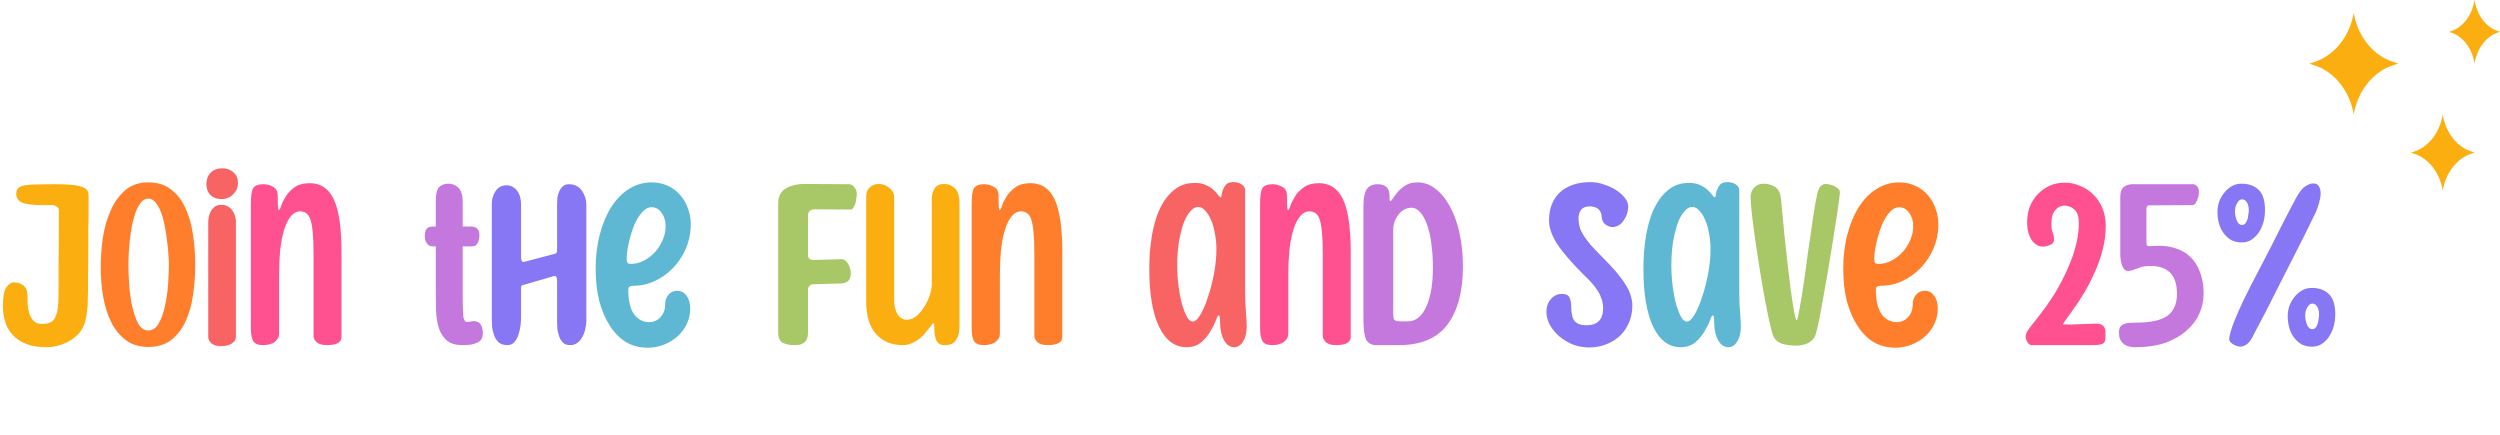 <svg xmlns="http://www.w3.org/2000/svg" width="603" height="105" viewBox="0 0 603 105" fill="none"><path d="M11.225 83.744C9.335 83.744 7.718 83.492 6.374 82.988C5.03 82.442 3.938 81.728 3.098 80.846C2.258 79.922 1.649 78.872 1.271 77.696C0.893 76.478 0.704 75.197 0.704 73.853C0.704 71.585 0.977 70.073 1.523 69.317C2.069 68.519 2.678 68.12 3.35 68.12C3.686 68.12 4.043 68.162 4.421 68.246C4.799 68.33 5.156 68.498 5.492 68.75C5.828 68.96 6.101 69.275 6.311 69.695C6.521 70.115 6.626 70.682 6.626 71.396C6.626 72.068 6.647 72.803 6.689 73.601C6.773 74.399 6.92 75.134 7.13 75.806C7.382 76.478 7.739 77.045 8.201 77.507C8.663 77.927 9.314 78.137 10.154 78.137C10.91 78.137 11.54 78.032 12.044 77.822C12.548 77.612 12.947 77.234 13.241 76.688C13.577 76.1 13.808 75.323 13.934 74.357C14.06 73.391 14.123 72.173 14.123 70.703C14.123 69.107 14.123 67.196 14.123 64.97C14.165 62.744 14.186 60.182 14.186 57.284V50.669C14.186 50.333 14.018 50.06 13.682 49.85C13.388 49.598 13.073 49.472 12.737 49.472H10.154C7.886 49.472 6.269 49.262 5.303 48.842C4.379 48.422 3.917 47.729 3.917 46.763C3.917 46.133 4.085 45.671 4.421 45.377C4.757 45.041 5.303 44.81 6.059 44.684C6.815 44.558 7.802 44.495 9.02 44.495C10.238 44.453 11.729 44.432 13.493 44.432C16.013 44.432 17.882 44.579 19.1 44.873C20.36 45.167 21.095 45.692 21.305 46.448C21.347 46.574 21.368 47.12 21.368 48.086C21.368 49.01 21.368 50.186 21.368 51.614C21.368 53 21.347 54.533 21.305 56.213C21.305 57.851 21.305 59.447 21.305 61.001C21.263 63.689 21.242 65.915 21.242 67.679C21.242 69.443 21.221 70.913 21.179 72.089C21.179 73.265 21.116 74.273 20.99 75.113C20.906 75.911 20.759 76.73 20.549 77.57C20.255 78.62 19.772 79.544 19.1 80.342C18.428 81.098 17.651 81.728 16.769 82.232C15.887 82.736 14.963 83.114 13.997 83.366C13.031 83.618 12.107 83.744 11.225 83.744ZM227.768 83.24C226.886 83.24 226.256 82.883 225.878 82.169C225.542 81.455 225.374 80.573 225.374 79.523C225.374 78.473 225.29 77.948 225.122 77.948C224.996 77.948 224.87 78.074 224.744 78.326C224.618 78.536 224.408 78.809 224.114 79.145C223.82 79.523 223.463 79.964 223.043 80.468C222.665 80.93 222.203 81.371 221.657 81.791C221.153 82.169 220.565 82.505 219.893 82.799C219.263 83.093 218.549 83.24 217.751 83.24C215.021 83.24 212.858 82.337 211.262 80.531C209.708 78.683 208.931 76.142 208.931 72.908V47.393C208.931 46.427 209.225 45.692 209.813 45.188C210.401 44.642 211.115 44.369 211.955 44.369C212.879 44.369 213.719 44.684 214.475 45.314C215.273 45.902 215.672 46.658 215.672 47.582V72.278C215.672 73.706 215.945 74.882 216.491 75.806C217.079 76.688 217.835 77.129 218.759 77.129C219.515 77.129 220.25 76.856 220.964 76.31C221.678 75.722 222.308 74.987 222.854 74.105C223.442 73.223 223.904 72.278 224.24 71.27C224.576 70.262 224.744 69.317 224.744 68.435V48.338C224.744 45.692 225.731 44.369 227.705 44.369C228.671 44.369 229.532 44.705 230.288 45.377C231.044 46.049 231.422 47.288 231.422 49.094V78.515C231.422 79.523 231.317 80.342 231.107 80.972C230.897 81.56 230.624 82.043 230.288 82.421C229.952 82.757 229.553 82.988 229.091 83.114C228.671 83.198 228.23 83.24 227.768 83.24Z" fill="#FBAE10"></path><path d="M35.758 83.681C33.574 83.681 31.747 83.114 30.277 81.98C28.807 80.846 27.631 79.376 26.749 77.57C25.867 75.722 25.237 73.664 24.859 71.396C24.481 69.086 24.292 66.776 24.292 64.466C24.292 62.156 24.46 59.804 24.796 57.41C25.174 54.974 25.804 52.769 26.686 50.795C27.568 48.779 28.744 47.141 30.214 45.881C31.684 44.621 33.532 43.991 35.758 43.991C37.984 43.991 39.811 44.558 41.239 45.692C42.709 46.784 43.864 48.275 44.704 50.165C45.586 52.013 46.195 54.134 46.531 56.528C46.909 58.922 47.098 61.379 47.098 63.899C47.098 66.419 46.909 68.876 46.531 71.27C46.195 73.664 45.586 75.785 44.704 77.633C43.864 79.439 42.709 80.909 41.239 82.043C39.811 83.135 37.984 83.681 35.758 83.681ZM35.758 79.712C36.808 79.712 37.648 79.145 38.278 78.011C38.95 76.835 39.454 75.428 39.79 73.79C40.168 72.11 40.42 70.367 40.546 68.561C40.672 66.713 40.735 65.138 40.735 63.836C40.735 63.206 40.693 62.387 40.609 61.379C40.567 60.371 40.462 59.279 40.294 58.103C40.168 56.927 39.979 55.73 39.727 54.512C39.517 53.294 39.223 52.202 38.845 51.236C38.467 50.228 38.026 49.43 37.522 48.842C37.018 48.212 36.43 47.897 35.758 47.897C35.086 47.897 34.498 48.212 33.994 48.842C33.49 49.472 33.049 50.291 32.671 51.299C32.335 52.307 32.041 53.42 31.789 54.638C31.579 55.856 31.411 57.053 31.285 58.229C31.159 59.405 31.075 60.497 31.033 61.505C30.991 62.513 30.97 63.311 30.97 63.899C30.97 65.201 31.033 66.776 31.159 68.624C31.285 70.43 31.516 72.152 31.852 73.79C32.23 75.428 32.713 76.835 33.301 78.011C33.931 79.145 34.75 79.712 35.758 79.712ZM237.203 83.24C236.153 83.24 235.418 82.946 234.998 82.358C234.578 81.728 234.368 80.657 234.368 79.145V49.094C234.368 47.246 234.557 46.007 234.935 45.377C235.355 44.747 236.174 44.432 237.392 44.432C238.19 44.432 238.967 44.642 239.723 45.062C240.479 45.44 240.857 46.175 240.857 47.267V48.149C240.857 49.829 240.941 50.669 241.109 50.669C241.277 50.669 241.466 50.333 241.676 49.661C241.886 48.989 242.243 48.254 242.747 47.456C243.251 46.616 243.965 45.86 244.889 45.188C245.813 44.516 247.031 44.18 248.543 44.18C251.231 44.18 253.184 45.503 254.402 48.149C255.62 50.795 256.229 55.016 256.229 60.812V81.287C256.229 82.589 255.053 83.24 252.701 83.24C251.567 83.24 250.748 83.009 250.244 82.547C249.74 82.043 249.488 81.56 249.488 81.098V61.379C249.488 59.195 249.425 57.431 249.299 56.087C249.173 54.743 248.984 53.693 248.732 52.937C248.48 52.181 248.144 51.677 247.724 51.425C247.346 51.131 246.863 50.984 246.275 50.984C245.393 50.984 244.616 51.404 243.944 52.244C243.314 53.042 242.789 54.134 242.369 55.52C241.949 56.906 241.634 58.544 241.424 60.434C241.256 62.282 241.172 64.277 241.172 66.419V80.405C241.172 81.035 241.004 81.539 240.668 81.917C240.374 82.295 240.017 82.589 239.597 82.799C239.177 82.967 238.736 83.093 238.274 83.177C237.854 83.219 237.497 83.24 237.203 83.24ZM457.124 83.87C455.234 83.87 453.512 83.429 451.958 82.547C450.446 81.623 449.144 80.321 448.052 78.641C446.96 76.961 446.099 74.966 445.469 72.656C444.881 70.304 444.587 67.7 444.587 64.844C444.587 61.82 444.923 59.048 445.595 56.528C446.267 53.966 447.191 51.761 448.367 49.913C449.585 48.023 451.013 46.574 452.651 45.566C454.331 44.516 456.137 43.991 458.069 43.991C459.497 43.991 460.799 44.264 461.975 44.81C463.193 45.356 464.222 46.133 465.062 47.141C465.902 48.107 466.532 49.262 466.952 50.606C467.414 51.908 467.603 53.336 467.519 54.89C467.435 56.696 467.015 58.46 466.259 60.182C465.503 61.862 464.495 63.353 463.235 64.655C461.975 65.957 460.505 67.007 458.825 67.805C457.187 68.561 455.423 68.939 453.533 68.939C452.819 68.939 452.462 69.233 452.462 69.821C452.462 72.509 452.924 74.504 453.848 75.806C454.814 77.066 456.032 77.696 457.502 77.696C458.594 77.696 459.497 77.297 460.211 76.499C460.967 75.701 461.345 74.693 461.345 73.475C461.345 72.467 461.618 71.669 462.164 71.081C462.71 70.451 463.403 70.136 464.243 70.136C465.209 70.136 465.965 70.535 466.511 71.333C467.099 72.089 467.393 73.139 467.393 74.483C467.393 75.743 467.12 76.961 466.574 78.137C466.028 79.271 465.293 80.258 464.369 81.098C463.445 81.938 462.353 82.61 461.093 83.114C459.833 83.618 458.51 83.87 457.124 83.87ZM452.273 63.395C452.399 63.563 452.693 63.647 453.155 63.647C454.247 63.647 455.297 63.374 456.305 62.828C457.313 62.282 458.195 61.589 458.951 60.749C459.707 59.909 460.316 58.943 460.778 57.851C461.24 56.759 461.471 55.688 461.471 54.638C461.471 53.294 461.135 52.181 460.463 51.299C459.833 50.417 459.035 49.976 458.069 49.976C457.355 49.976 456.683 50.291 456.053 50.921C455.465 51.509 454.919 52.265 454.415 53.189C453.953 54.071 453.554 55.079 453.218 56.213C452.882 57.305 452.609 58.355 452.399 59.363C452.231 60.329 452.126 61.19 452.084 61.946C452.042 62.702 452.105 63.185 452.273 63.395Z" fill="#FF7E2C"></path><path d="M53.436 48.023C52.344 48.023 51.462 47.708 50.79 47.078C50.118 46.406 49.782 45.524 49.782 44.432C49.782 43.298 50.118 42.374 50.79 41.66C51.504 40.946 52.428 40.589 53.562 40.589C54.696 40.589 55.62 40.925 56.334 41.597C57.048 42.227 57.405 43.067 57.405 44.117C57.405 45.209 57.006 46.133 56.208 46.889C55.452 47.645 54.528 48.023 53.436 48.023ZM53.373 83.492C52.365 83.492 51.588 83.282 51.042 82.862C50.496 82.4 50.223 81.854 50.223 81.224V53.63C50.223 53.252 50.265 52.811 50.349 52.307C50.475 51.803 50.643 51.341 50.853 50.921C51.105 50.501 51.42 50.144 51.798 49.85C52.218 49.556 52.743 49.409 53.373 49.409C54.003 49.409 54.528 49.535 54.948 49.787C55.41 50.039 55.767 50.354 56.019 50.732C56.313 51.11 56.523 51.53 56.649 51.992C56.817 52.454 56.901 52.895 56.901 53.315V81.224C56.901 81.896 56.565 82.442 55.893 82.862C55.221 83.282 54.381 83.492 53.373 83.492ZM286.155 83.744C283.341 83.744 281.136 82.085 279.54 78.767C277.986 75.449 277.209 70.829 277.209 64.907C277.209 63.731 277.251 62.408 277.335 60.938C277.461 59.468 277.65 57.977 277.902 56.465C278.196 54.911 278.595 53.399 279.099 51.929C279.645 50.459 280.317 49.157 281.115 48.023C281.955 46.847 282.942 45.902 284.076 45.188C285.252 44.474 286.638 44.117 288.234 44.117C289.326 44.117 290.229 44.306 290.943 44.684C291.699 45.02 292.308 45.419 292.77 45.881C293.232 46.301 293.589 46.7 293.841 47.078C294.093 47.414 294.282 47.582 294.408 47.582C294.534 47.582 294.618 47.393 294.66 47.015C294.702 46.637 294.807 46.217 294.975 45.755C295.143 45.293 295.395 44.873 295.731 44.495C296.109 44.117 296.697 43.928 297.495 43.928C298.293 43.928 298.965 44.117 299.511 44.495C300.057 44.873 300.33 45.356 300.33 45.944V70.388C300.33 72.11 300.393 73.748 300.519 75.302C300.645 76.814 300.708 77.969 300.708 78.767C300.708 80.237 300.414 81.434 299.826 82.358C299.28 83.282 298.566 83.744 297.684 83.744C296.676 83.744 295.857 83.177 295.227 82.043C294.597 80.909 294.282 79.46 294.282 77.696C294.282 76.604 294.177 76.058 293.967 76.058C293.799 76.058 293.568 76.457 293.274 77.255C292.98 78.053 292.539 78.935 291.951 79.901C291.405 80.867 290.67 81.749 289.746 82.547C288.822 83.345 287.625 83.744 286.155 83.744ZM287.667 77.57C288.255 77.57 288.885 77.003 289.557 75.869C290.229 74.735 290.838 73.307 291.384 71.585C291.972 69.821 292.455 67.931 292.833 65.915C293.211 63.857 293.4 61.946 293.4 60.182C293.4 58.796 293.274 57.494 293.022 56.276C292.812 55.016 292.497 53.924 292.077 53C291.657 52.034 291.174 51.278 290.628 50.732C290.124 50.186 289.578 49.913 288.99 49.913C288.318 49.913 287.667 50.291 287.037 51.047C286.407 51.761 285.861 52.769 285.399 54.071C284.979 55.331 284.622 56.822 284.328 58.544C284.076 60.224 283.95 62.03 283.95 63.962C283.95 65.684 284.055 67.364 284.265 69.002C284.475 70.64 284.748 72.089 285.084 73.349C285.462 74.609 285.861 75.638 286.281 76.436C286.743 77.192 287.205 77.57 287.667 77.57Z" fill="#F86464"></path><path d="M63.343 83.24C62.293 83.24 61.558 82.946 61.138 82.358C60.718 81.728 60.508 80.657 60.508 79.145V49.094C60.508 47.246 60.697 46.007 61.075 45.377C61.495 44.747 62.314 44.432 63.532 44.432C64.33 44.432 65.107 44.642 65.863 45.062C66.619 45.44 66.997 46.175 66.997 47.267V48.149C66.997 49.829 67.081 50.669 67.249 50.669C67.417 50.669 67.606 50.333 67.816 49.661C68.026 48.989 68.383 48.254 68.887 47.456C69.391 46.616 70.105 45.86 71.029 45.188C71.953 44.516 73.171 44.18 74.683 44.18C77.371 44.18 79.324 45.503 80.542 48.149C81.76 50.795 82.369 55.016 82.369 60.812V81.287C82.369 82.589 81.193 83.24 78.841 83.24C77.707 83.24 76.888 83.009 76.384 82.547C75.88 82.043 75.628 81.56 75.628 81.098V61.379C75.628 59.195 75.565 57.431 75.439 56.087C75.313 54.743 75.124 53.693 74.872 52.937C74.62 52.181 74.284 51.677 73.864 51.425C73.486 51.131 73.003 50.984 72.415 50.984C71.533 50.984 70.756 51.404 70.084 52.244C69.454 53.042 68.929 54.134 68.509 55.52C68.089 56.906 67.774 58.544 67.564 60.434C67.396 62.282 67.312 64.277 67.312 66.419V80.405C67.312 81.035 67.144 81.539 66.808 81.917C66.514 82.295 66.157 82.589 65.737 82.799C65.317 82.967 64.876 83.093 64.414 83.177C63.994 83.219 63.637 83.24 63.343 83.24ZM306.769 83.24C305.719 83.24 304.984 82.946 304.564 82.358C304.144 81.728 303.934 80.657 303.934 79.145V49.094C303.934 47.246 304.123 46.007 304.501 45.377C304.921 44.747 305.74 44.432 306.958 44.432C307.756 44.432 308.533 44.642 309.289 45.062C310.045 45.44 310.423 46.175 310.423 47.267V48.149C310.423 49.829 310.507 50.669 310.675 50.669C310.843 50.669 311.032 50.333 311.242 49.661C311.452 48.989 311.809 48.254 312.313 47.456C312.817 46.616 313.531 45.86 314.455 45.188C315.379 44.516 316.597 44.18 318.109 44.18C320.797 44.18 322.75 45.503 323.968 48.149C325.186 50.795 325.795 55.016 325.795 60.812V81.287C325.795 82.589 324.619 83.24 322.267 83.24C321.133 83.24 320.314 83.009 319.81 82.547C319.306 82.043 319.054 81.56 319.054 81.098V61.379C319.054 59.195 318.991 57.431 318.865 56.087C318.739 54.743 318.55 53.693 318.298 52.937C318.046 52.181 317.71 51.677 317.29 51.425C316.912 51.131 316.429 50.984 315.841 50.984C314.959 50.984 314.182 51.404 313.51 52.244C312.88 53.042 312.355 54.134 311.935 55.52C311.515 56.906 311.2 58.544 310.99 60.434C310.822 62.282 310.738 64.277 310.738 66.419V80.405C310.738 81.035 310.57 81.539 310.234 81.917C309.94 82.295 309.583 82.589 309.163 82.799C308.743 82.967 308.302 83.093 307.84 83.177C307.42 83.219 307.063 83.24 306.769 83.24ZM490.01 83.24C489.632 83.24 489.275 82.967 488.939 82.421C488.645 81.875 488.54 81.35 488.624 80.846C488.708 80.342 489.044 79.712 489.632 78.956C490.22 78.2 490.85 77.402 491.522 76.562C493.034 74.672 494.399 72.74 495.617 70.766C496.835 68.75 497.864 66.776 498.704 64.844C499.586 62.87 500.258 60.959 500.72 59.111C501.182 57.263 501.413 55.541 501.413 53.945C501.413 52.223 501.035 51.068 500.279 50.48C499.565 49.892 498.788 49.598 497.948 49.598C497.108 49.598 496.373 49.955 495.743 50.669C495.113 51.341 494.798 52.454 494.798 54.008C494.798 54.932 494.903 55.646 495.113 56.15C495.323 56.612 495.428 57.179 495.428 57.851C495.428 58.439 495.092 58.859 494.42 59.111C493.79 59.363 493.244 59.489 492.782 59.489C491.69 59.489 490.766 58.943 490.01 57.851C489.296 56.717 488.939 55.31 488.939 53.63C488.939 52.286 489.149 51.047 489.569 49.913C490.031 48.737 490.661 47.729 491.459 46.889C492.299 46.007 493.265 45.314 494.357 44.81C495.491 44.306 496.709 44.054 498.011 44.054C499.271 44.054 500.489 44.306 501.665 44.81C502.883 45.272 503.954 45.965 504.878 46.889C505.802 47.771 506.537 48.863 507.083 50.165C507.629 51.425 507.902 52.853 507.902 54.449C507.902 56.423 507.65 58.376 507.146 60.308C506.642 62.24 505.991 64.067 505.193 65.789C504.437 67.511 503.618 69.107 502.736 70.577C501.854 72.047 501.014 73.328 500.216 74.42C499.46 75.512 498.83 76.394 498.326 77.066C497.822 77.738 497.57 78.137 497.57 78.263C497.696 78.263 497.864 78.263 498.074 78.263H499.586L505.067 78.074C505.823 78.032 506.39 78.095 506.768 78.263C507.146 78.431 507.419 78.683 507.587 79.019C507.755 79.313 507.839 79.67 507.839 80.09C507.839 80.51 507.839 80.951 507.839 81.413C507.839 82.169 507.608 82.673 507.146 82.925C506.726 83.135 505.844 83.24 504.5 83.24H490.01Z" fill="#FF5190"></path><path d="M111.539 83.24C109.943 83.24 108.704 82.883 107.822 82.169C106.94 81.413 106.289 80.426 105.869 79.208C105.491 77.99 105.26 76.604 105.176 75.05C105.134 73.496 105.113 71.9 105.113 70.262V59.426H104.42C103.79 59.426 103.307 59.195 102.971 58.733C102.635 58.271 102.467 57.683 102.467 56.969C102.467 56.255 102.593 55.688 102.845 55.268C103.139 54.848 103.664 54.638 104.42 54.638H105.113V48.464C105.113 46.868 105.365 45.776 105.869 45.188C106.415 44.6 107.171 44.306 108.137 44.306C109.103 44.306 109.922 44.642 110.594 45.314C111.266 45.944 111.602 47.057 111.602 48.653V54.638H113.555C114.311 54.638 114.836 54.827 115.13 55.205C115.466 55.541 115.634 56.003 115.634 56.591C115.634 57.431 115.487 58.124 115.193 58.67C114.941 59.174 114.479 59.426 113.807 59.426H111.602V71.27C111.602 73.58 111.644 75.218 111.728 76.184C111.854 77.15 112.148 77.633 112.61 77.633H113.114L114.122 77.444C115.004 77.444 115.613 77.717 115.949 78.263C116.285 78.809 116.453 79.502 116.453 80.342C116.453 80.636 116.411 80.972 116.327 81.35C116.243 81.686 116.033 82.001 115.697 82.295C115.361 82.547 114.857 82.778 114.185 82.988C113.555 83.156 112.673 83.24 111.539 83.24ZM331.945 83.24C330.769 83.24 329.95 82.778 329.488 81.854C329.068 80.93 328.858 79.229 328.858 76.751V49.787C328.858 47.897 329.11 46.532 329.614 45.692C330.16 44.852 331.042 44.432 332.26 44.432C334.192 44.432 335.158 45.356 335.158 47.204C335.158 47.414 335.158 47.687 335.158 48.023C335.158 48.317 335.221 48.464 335.347 48.464C335.515 48.464 335.746 48.233 336.04 47.771C336.334 47.309 336.712 46.805 337.174 46.259C337.678 45.671 338.308 45.146 339.064 44.684C339.82 44.222 340.765 43.991 341.899 43.991C343.495 43.991 344.944 44.516 346.246 45.566C347.59 46.574 348.745 47.981 349.711 49.787C350.719 51.593 351.496 53.756 352.042 56.276C352.588 58.754 352.861 61.442 352.861 64.34C352.861 70.262 351.622 74.903 349.144 78.263C346.666 81.581 342.76 83.24 337.426 83.24H331.945ZM339.568 77.507C341.458 77.507 342.928 76.352 343.978 74.042C345.07 71.732 345.616 68.561 345.616 64.529C345.616 62.471 345.49 60.56 345.238 58.796C345.028 57.032 344.692 55.52 344.23 54.26C343.768 52.958 343.222 51.95 342.592 51.236C341.962 50.48 341.227 50.102 340.387 50.102C339.883 50.102 339.358 50.228 338.812 50.48C338.308 50.732 337.846 51.11 337.426 51.614C337.048 52.076 336.712 52.643 336.418 53.315C336.166 53.987 336.04 54.743 336.04 55.583V75.239C336.04 76.247 336.124 76.877 336.292 77.129C336.502 77.381 337.006 77.507 337.804 77.507H339.568ZM515.005 83.744C514.081 83.744 513.346 83.597 512.8 83.303C512.296 83.051 511.918 82.736 511.666 82.358C511.414 81.98 511.246 81.602 511.162 81.224C511.12 80.804 511.099 80.468 511.099 80.216C511.099 79.628 511.204 79.166 511.414 78.83C511.666 78.494 511.981 78.263 512.359 78.137C512.737 77.969 513.157 77.885 513.619 77.885C514.081 77.843 514.543 77.822 515.005 77.822C518.659 77.822 521.242 77.276 522.754 76.184C524.308 75.05 525.085 73.286 525.085 70.892C525.085 68.582 524.539 66.881 523.447 65.789C522.355 64.697 520.78 64.151 518.722 64.151C517.924 64.151 517.273 64.214 516.769 64.34C516.265 64.466 515.824 64.613 515.446 64.781C515.068 64.907 514.711 65.033 514.375 65.159C514.039 65.285 513.661 65.348 513.241 65.348C512.821 65.348 512.485 65.159 512.233 64.781C511.981 64.403 511.792 63.962 511.666 63.458C511.54 62.912 511.456 62.345 511.414 61.757C511.414 61.127 511.414 60.602 511.414 60.182V47.456C511.414 46.322 511.687 45.545 512.233 45.125C512.821 44.663 513.514 44.432 514.312 44.432H528.991C529.327 44.432 529.642 44.6 529.936 44.936C530.23 45.23 530.377 45.671 530.377 46.259C530.377 47.015 530.209 47.75 529.873 48.464C529.579 49.136 529.243 49.472 528.865 49.472L518.281 49.535C518.071 49.535 517.924 49.64 517.84 49.85C517.756 50.018 517.714 50.207 517.714 50.417V58.103C517.714 58.775 517.777 59.153 517.903 59.237C518.029 59.321 518.239 59.363 518.533 59.363L520.045 59.3C521.725 59.216 523.258 59.405 524.644 59.867C526.072 60.287 527.29 60.98 528.298 61.946C529.306 62.912 530.083 64.13 530.629 65.6C531.217 67.07 531.511 68.813 531.511 70.829C531.511 72.467 531.175 74.063 530.503 75.617C529.831 77.129 528.802 78.494 527.416 79.712C526.072 80.93 524.371 81.917 522.313 82.673C520.255 83.387 517.819 83.744 515.005 83.744Z" fill="#C478DE"></path><path d="M137.52 83.24C136.806 83.24 136.239 83.051 135.819 82.673C135.399 82.253 135.084 81.749 134.874 81.161C134.664 80.573 134.517 79.943 134.433 79.271C134.391 78.599 134.37 77.99 134.37 77.444V68.246C134.37 68.078 134.37 67.889 134.37 67.679C134.37 67.469 134.349 67.28 134.307 67.112C134.265 66.902 134.181 66.755 134.055 66.671C133.929 66.545 133.761 66.524 133.551 66.608L126.81 68.561C126.432 68.645 126.138 68.729 125.928 68.813C125.76 68.897 125.676 69.149 125.676 69.569V76.625C125.676 77.129 125.634 77.759 125.55 78.515C125.466 79.271 125.298 80.006 125.046 80.72C124.836 81.392 124.521 81.98 124.101 82.484C123.681 82.988 123.114 83.24 122.4 83.24C121.518 83.24 120.825 83.03 120.321 82.61C119.817 82.148 119.439 81.581 119.187 80.909C118.935 80.237 118.767 79.523 118.683 78.767C118.641 78.011 118.62 77.297 118.62 76.625V49.094C118.62 48.044 118.914 47.057 119.502 46.133C120.132 45.167 121.035 44.684 122.211 44.684C122.799 44.684 123.303 44.831 123.723 45.125C124.185 45.377 124.563 45.734 124.857 46.196C125.151 46.616 125.361 47.099 125.487 47.645C125.613 48.191 125.676 48.716 125.676 49.22V61.883C125.676 62.177 125.718 62.492 125.802 62.828C125.886 63.122 126.117 63.227 126.495 63.143L133.677 61.253C134.055 61.169 134.265 61.022 134.307 60.812C134.349 60.602 134.37 60.35 134.37 60.056V49.22C134.37 48.758 134.391 48.254 134.433 47.708C134.517 47.162 134.664 46.658 134.874 46.196C135.084 45.692 135.378 45.272 135.756 44.936C136.134 44.6 136.617 44.432 137.205 44.432C138.591 44.432 139.641 44.957 140.355 46.007C141.069 47.015 141.426 48.149 141.426 49.409V77.507C141.426 78.053 141.342 78.662 141.174 79.334C141.048 80.006 140.817 80.636 140.481 81.224C140.187 81.812 139.788 82.295 139.284 82.673C138.822 83.051 138.234 83.24 137.52 83.24ZM383.262 83.807C381.96 83.807 380.679 83.576 379.419 83.114C378.201 82.61 377.109 81.959 376.143 81.161C375.219 80.363 374.463 79.46 373.875 78.452C373.287 77.402 372.993 76.331 372.993 75.239C372.993 73.979 373.35 72.95 374.064 72.152C374.778 71.312 375.681 70.892 376.773 70.892C377.739 70.892 378.348 71.207 378.6 71.837C378.852 72.467 378.978 73.202 378.978 74.042C378.978 75.596 379.251 76.73 379.797 77.444C380.385 78.116 381.33 78.452 382.632 78.452C385.32 78.452 386.664 77.087 386.664 74.357C386.664 73.475 386.517 72.656 386.223 71.9C385.971 71.144 385.614 70.451 385.152 69.821C384.732 69.191 384.249 68.582 383.703 67.994C383.157 67.406 382.59 66.839 382.002 66.293C378.978 63.269 376.815 60.749 375.513 58.733C374.253 56.717 373.623 54.869 373.623 53.189C373.623 50.291 374.505 48.023 376.269 46.385C378.075 44.747 380.532 43.928 383.64 43.928C384.732 43.928 385.803 44.117 386.853 44.495C387.945 44.831 388.911 45.272 389.751 45.818C390.633 46.364 391.347 46.994 391.893 47.708C392.439 48.38 392.712 49.073 392.712 49.787C392.712 51.047 392.334 52.202 391.578 53.252C390.864 54.26 389.961 54.764 388.869 54.764C388.365 54.764 387.819 54.554 387.231 54.134C386.685 53.714 386.391 53.147 386.349 52.433C386.265 50.669 385.278 49.787 383.388 49.787C381.624 49.787 380.742 50.795 380.742 52.811C380.742 53.441 380.826 54.071 380.994 54.701C381.162 55.289 381.456 55.94 381.876 56.654C382.338 57.368 382.926 58.166 383.64 59.048C384.396 59.888 385.341 60.875 386.475 62.009C387.861 63.395 389.016 64.634 389.94 65.726C390.864 66.818 391.599 67.826 392.145 68.75C392.733 69.674 393.132 70.535 393.342 71.333C393.594 72.131 393.72 72.929 393.72 73.727C393.72 75.197 393.447 76.562 392.901 77.822C392.397 79.04 391.683 80.09 390.759 80.972C389.835 81.854 388.722 82.547 387.42 83.051C386.16 83.555 384.774 83.807 383.262 83.807ZM540.393 83.618C540.225 83.618 539.973 83.576 539.637 83.492C539.343 83.408 539.049 83.282 538.755 83.114C538.461 82.946 538.209 82.757 537.999 82.547C537.789 82.295 537.684 82.043 537.684 81.791C537.684 81.497 537.768 81.014 537.936 80.342C538.104 79.628 538.44 78.641 538.944 77.381C539.448 76.121 540.141 74.546 541.023 72.656C541.947 70.724 543.144 68.372 544.614 65.6C546.882 61.274 548.709 57.704 550.095 54.89C551.523 52.076 552.678 49.85 553.56 48.212C554.442 46.532 555.24 45.461 555.954 44.999C556.71 44.495 557.361 44.243 557.907 44.243C558.621 44.243 559.104 44.495 559.356 44.999C559.65 45.503 559.776 46.133 559.734 46.889C559.692 47.603 559.545 48.359 559.293 49.157C559.083 49.913 558.852 50.564 558.6 51.11C558.012 52.328 557.235 53.924 556.269 55.898C555.303 57.83 554.253 59.909 553.119 62.135C552.027 64.319 550.893 66.545 549.717 68.813C548.583 71.081 547.533 73.16 546.567 75.05C545.601 76.898 544.782 78.452 544.11 79.712C543.48 80.972 543.102 81.686 542.976 81.854C542.514 82.568 542.052 83.03 541.59 83.24C541.17 83.492 540.771 83.618 540.393 83.618ZM540.771 58.481C539.805 58.481 538.944 58.292 538.188 57.914C537.474 57.494 536.865 56.948 536.361 56.276C535.857 55.604 535.479 54.827 535.227 53.945C534.975 53.063 534.849 52.118 534.849 51.11C534.849 50.312 534.975 49.514 535.227 48.716C535.521 47.918 535.92 47.204 536.424 46.574C536.928 45.902 537.537 45.356 538.251 44.936C538.965 44.516 539.763 44.306 540.645 44.306C542.409 44.306 543.795 44.81 544.803 45.818C545.811 46.784 546.315 48.401 546.315 50.669C546.315 51.803 546.168 52.853 545.874 53.819C545.58 54.743 545.181 55.562 544.677 56.276C544.173 56.948 543.585 57.494 542.913 57.914C542.241 58.292 541.527 58.481 540.771 58.481ZM540.771 54.26C541.065 54.26 541.317 54.155 541.527 53.945C541.737 53.693 541.905 53.399 542.031 53.063C542.157 52.685 542.241 52.286 542.283 51.866C542.367 51.446 542.409 51.047 542.409 50.669C542.409 49.955 542.262 49.346 541.968 48.842C541.674 48.338 541.275 48.086 540.771 48.086C540.309 48.086 539.91 48.401 539.574 49.031C539.238 49.619 539.07 50.27 539.07 50.984C539.07 51.698 539.217 52.433 539.511 53.189C539.805 53.903 540.225 54.26 540.771 54.26ZM557.718 83.618C556.752 83.618 555.891 83.429 555.135 83.051C554.421 82.631 553.812 82.085 553.308 81.413C552.804 80.741 552.426 79.964 552.174 79.082C551.922 78.2 551.796 77.255 551.796 76.247C551.796 75.449 551.922 74.651 552.174 73.853C552.468 73.055 552.867 72.341 553.371 71.711C553.875 71.039 554.484 70.493 555.198 70.073C555.912 69.653 556.71 69.443 557.592 69.443C559.356 69.443 560.742 69.947 561.75 70.955C562.758 71.921 563.262 73.538 563.262 75.806C563.262 76.94 563.115 77.99 562.821 78.956C562.527 79.88 562.128 80.699 561.624 81.413C561.12 82.085 560.532 82.631 559.86 83.051C559.188 83.429 558.474 83.618 557.718 83.618ZM557.718 79.397C558.012 79.397 558.264 79.292 558.474 79.082C558.684 78.83 558.852 78.536 558.978 78.2C559.104 77.822 559.188 77.423 559.23 77.003C559.314 76.583 559.356 76.184 559.356 75.806C559.356 75.092 559.209 74.483 558.915 73.979C558.621 73.475 558.222 73.223 557.718 73.223C557.256 73.223 556.857 73.538 556.521 74.168C556.185 74.756 556.017 75.407 556.017 76.121C556.017 76.835 556.164 77.57 556.458 78.326C556.752 79.04 557.172 79.397 557.718 79.397Z" fill="#8877F5"></path><path d="M156.206 83.87C154.316 83.87 152.594 83.429 151.04 82.547C149.528 81.623 148.226 80.321 147.134 78.641C146.042 76.961 145.181 74.966 144.551 72.656C143.963 70.304 143.669 67.7 143.669 64.844C143.669 61.82 144.005 59.048 144.677 56.528C145.349 53.966 146.273 51.761 147.449 49.913C148.667 48.023 150.095 46.574 151.733 45.566C153.413 44.516 155.219 43.991 157.151 43.991C158.579 43.991 159.881 44.264 161.057 44.81C162.275 45.356 163.304 46.133 164.144 47.141C164.984 48.107 165.614 49.262 166.034 50.606C166.496 51.908 166.685 53.336 166.601 54.89C166.517 56.696 166.097 58.46 165.341 60.182C164.585 61.862 163.577 63.353 162.317 64.655C161.057 65.957 159.587 67.007 157.907 67.805C156.269 68.561 154.505 68.939 152.615 68.939C151.901 68.939 151.544 69.233 151.544 69.821C151.544 72.509 152.006 74.504 152.93 75.806C153.896 77.066 155.114 77.696 156.584 77.696C157.676 77.696 158.579 77.297 159.293 76.499C160.049 75.701 160.427 74.693 160.427 73.475C160.427 72.467 160.7 71.669 161.246 71.081C161.792 70.451 162.485 70.136 163.325 70.136C164.291 70.136 165.047 70.535 165.593 71.333C166.181 72.089 166.475 73.139 166.475 74.483C166.475 75.743 166.202 76.961 165.656 78.137C165.11 79.271 164.375 80.258 163.451 81.098C162.527 81.938 161.435 82.61 160.175 83.114C158.915 83.618 157.592 83.87 156.206 83.87ZM151.355 63.395C151.481 63.563 151.775 63.647 152.237 63.647C153.329 63.647 154.379 63.374 155.387 62.828C156.395 62.282 157.277 61.589 158.033 60.749C158.789 59.909 159.398 58.943 159.86 57.851C160.322 56.759 160.553 55.688 160.553 54.638C160.553 53.294 160.217 52.181 159.545 51.299C158.915 50.417 158.117 49.976 157.151 49.976C156.437 49.976 155.765 50.291 155.135 50.921C154.547 51.509 154.001 52.265 153.497 53.189C153.035 54.071 152.636 55.079 152.3 56.213C151.964 57.305 151.691 58.355 151.481 59.363C151.313 60.329 151.208 61.19 151.166 61.946C151.124 62.702 151.187 63.185 151.355 63.395ZM405.338 83.744C402.524 83.744 400.319 82.085 398.723 78.767C397.169 75.449 396.392 70.829 396.392 64.907C396.392 63.731 396.434 62.408 396.518 60.938C396.644 59.468 396.833 57.977 397.085 56.465C397.379 54.911 397.778 53.399 398.282 51.929C398.828 50.459 399.5 49.157 400.298 48.023C401.138 46.847 402.125 45.902 403.259 45.188C404.435 44.474 405.821 44.117 407.417 44.117C408.509 44.117 409.412 44.306 410.126 44.684C410.882 45.02 411.491 45.419 411.953 45.881C412.415 46.301 412.772 46.7 413.024 47.078C413.276 47.414 413.465 47.582 413.591 47.582C413.717 47.582 413.801 47.393 413.843 47.015C413.885 46.637 413.99 46.217 414.158 45.755C414.326 45.293 414.578 44.873 414.914 44.495C415.292 44.117 415.88 43.928 416.678 43.928C417.476 43.928 418.148 44.117 418.694 44.495C419.24 44.873 419.513 45.356 419.513 45.944V70.388C419.513 72.11 419.576 73.748 419.702 75.302C419.828 76.814 419.891 77.969 419.891 78.767C419.891 80.237 419.597 81.434 419.009 82.358C418.463 83.282 417.749 83.744 416.867 83.744C415.859 83.744 415.04 83.177 414.41 82.043C413.78 80.909 413.465 79.46 413.465 77.696C413.465 76.604 413.36 76.058 413.15 76.058C412.982 76.058 412.751 76.457 412.457 77.255C412.163 78.053 411.722 78.935 411.134 79.901C410.588 80.867 409.853 81.749 408.929 82.547C408.005 83.345 406.808 83.744 405.338 83.744ZM406.85 77.57C407.438 77.57 408.068 77.003 408.74 75.869C409.412 74.735 410.021 73.307 410.567 71.585C411.155 69.821 411.638 67.931 412.016 65.915C412.394 63.857 412.583 61.946 412.583 60.182C412.583 58.796 412.457 57.494 412.205 56.276C411.995 55.016 411.68 53.924 411.26 53C410.84 52.034 410.357 51.278 409.811 50.732C409.307 50.186 408.761 49.913 408.173 49.913C407.501 49.913 406.85 50.291 406.22 51.047C405.59 51.761 405.044 52.769 404.582 54.071C404.162 55.331 403.805 56.822 403.511 58.544C403.259 60.224 403.133 62.03 403.133 63.962C403.133 65.684 403.238 67.364 403.448 69.002C403.658 70.64 403.931 72.089 404.267 73.349C404.645 74.609 405.044 75.638 405.464 76.436C405.926 77.192 406.388 77.57 406.85 77.57Z" fill="#5EB8D4"></path><path d="M191.611 83.24C190.477 83.24 189.532 83.051 188.776 82.673C188.062 82.253 187.705 81.413 187.705 80.153V49.031C187.705 47.393 188.293 46.217 189.469 45.503C190.687 44.747 192.241 44.369 194.131 44.369L204.841 44.432C205.303 44.432 205.723 44.684 206.101 45.188C206.479 45.65 206.668 46.175 206.668 46.763C206.668 47.057 206.626 47.435 206.542 47.897C206.5 48.317 206.416 48.737 206.29 49.157C206.164 49.535 205.996 49.871 205.786 50.165C205.618 50.417 205.408 50.543 205.156 50.543L196.525 50.48C195.433 50.48 194.887 51.026 194.887 52.118V61.505C194.887 61.925 195.013 62.24 195.265 62.45C195.559 62.618 195.916 62.702 196.336 62.702L203.014 62.513C203.35 62.513 203.644 62.618 203.896 62.828C204.148 63.038 204.379 63.332 204.589 63.71C204.799 64.046 204.946 64.403 205.03 64.781C205.156 65.159 205.219 65.516 205.219 65.852C205.219 67.49 204.421 68.33 202.825 68.372L196.147 68.561C195.811 68.561 195.517 68.687 195.265 68.939C195.013 69.191 194.887 69.485 194.887 69.821V80.216C194.887 80.888 194.782 81.434 194.572 81.854C194.404 82.232 194.152 82.526 193.816 82.736C193.522 82.946 193.165 83.093 192.745 83.177C192.367 83.219 191.989 83.24 191.611 83.24ZM433.512 83.366C432.042 83.366 430.824 83.219 429.858 82.925C428.934 82.631 428.283 82.127 427.905 81.413C427.653 80.993 427.338 79.985 426.96 78.389C426.582 76.751 426.183 74.819 425.763 72.593C425.343 70.325 424.923 67.91 424.503 65.348C424.083 62.744 423.705 60.266 423.369 57.914C423.033 55.52 422.76 53.399 422.55 51.551C422.34 49.661 422.235 48.317 422.235 47.519C422.235 46.637 422.529 45.881 423.117 45.251C423.705 44.621 424.44 44.306 425.322 44.306C426.204 44.306 427.065 44.516 427.905 44.936C428.745 45.356 429.27 46.175 429.48 47.393C429.564 47.771 429.669 48.779 429.795 50.417C429.963 52.055 430.152 53.987 430.362 56.213C430.614 58.397 430.866 60.728 431.118 63.206C431.412 65.684 431.685 67.973 431.937 70.073C432.231 72.131 432.504 73.853 432.756 75.239C433.008 76.583 433.218 77.255 433.386 77.255C433.512 77.255 433.722 76.394 434.016 74.672C434.352 72.908 434.73 70.577 435.15 67.679C435.276 66.797 435.423 65.768 435.591 64.592C435.759 63.374 435.927 62.093 436.095 60.749C436.305 59.363 436.515 57.977 436.725 56.591C436.935 55.163 437.124 53.819 437.292 52.559C437.502 51.299 437.691 50.144 437.859 49.094C438.069 48.044 438.237 47.204 438.363 46.574C438.531 45.86 438.783 45.314 439.119 44.936C439.497 44.558 439.896 44.369 440.316 44.369C440.568 44.369 440.883 44.411 441.261 44.495C441.681 44.579 442.059 44.705 442.395 44.873C442.773 45.041 443.088 45.251 443.34 45.503C443.634 45.755 443.781 46.049 443.781 46.385C443.781 46.637 443.676 47.561 443.466 49.157C443.256 50.753 442.962 52.685 442.584 54.953C442.248 57.221 441.849 59.699 441.387 62.387C440.967 65.075 440.526 67.658 440.064 70.136C439.644 72.572 439.245 74.756 438.867 76.688C438.489 78.578 438.174 79.922 437.922 80.72C437.754 81.266 437.481 81.707 437.103 82.043C436.725 82.379 436.326 82.652 435.906 82.862C435.486 83.03 435.045 83.156 434.583 83.24C434.163 83.324 433.806 83.366 433.512 83.366Z" fill="#A8C766"></path><path d="M559.796 14.325C563.889 12.31 566.885 8.105 567.717 3.066C568.549 8.105 571.544 12.31 575.671 14.325C576.47 14.708 578.467 15.333 578.467 15.333C578.467 15.333 576.47 15.959 575.671 16.341C571.577 18.391 568.582 22.561 567.717 27.6C566.885 22.596 563.889 18.391 559.796 16.376C558.997 15.959 557 15.368 557 15.368C557 15.368 558.997 14.742 559.796 14.325Z" fill="#FBAE10"></path><path d="M583.53 36.044C586.454 34.532 588.594 31.379 589.188 27.6C589.782 31.379 591.922 34.532 594.87 36.044C595.44 36.331 596.867 36.8 596.867 36.8C596.867 36.8 595.44 37.269 594.87 37.555C591.946 39.093 589.806 42.221 589.188 46C588.594 42.247 586.454 39.093 583.53 37.581C582.96 37.269 581.533 36.826 581.533 36.826C581.533 36.826 582.96 36.357 583.53 36.044Z" fill="#FBAE10"></path><path d="M592.331 7.037C594.67 5.777 596.382 3.149 596.857 0C597.333 3.149 599.044 5.777 601.402 7.037C601.859 7.276 603 7.667 603 7.667C603 7.667 601.859 8.058 601.402 8.297C599.063 9.578 597.352 12.184 596.857 15.333C596.382 12.206 594.67 9.578 592.331 8.318C591.874 8.058 590.733 7.688 590.733 7.688C590.733 7.688 591.874 7.297 592.331 7.037Z" fill="#FBAE10"></path></svg>